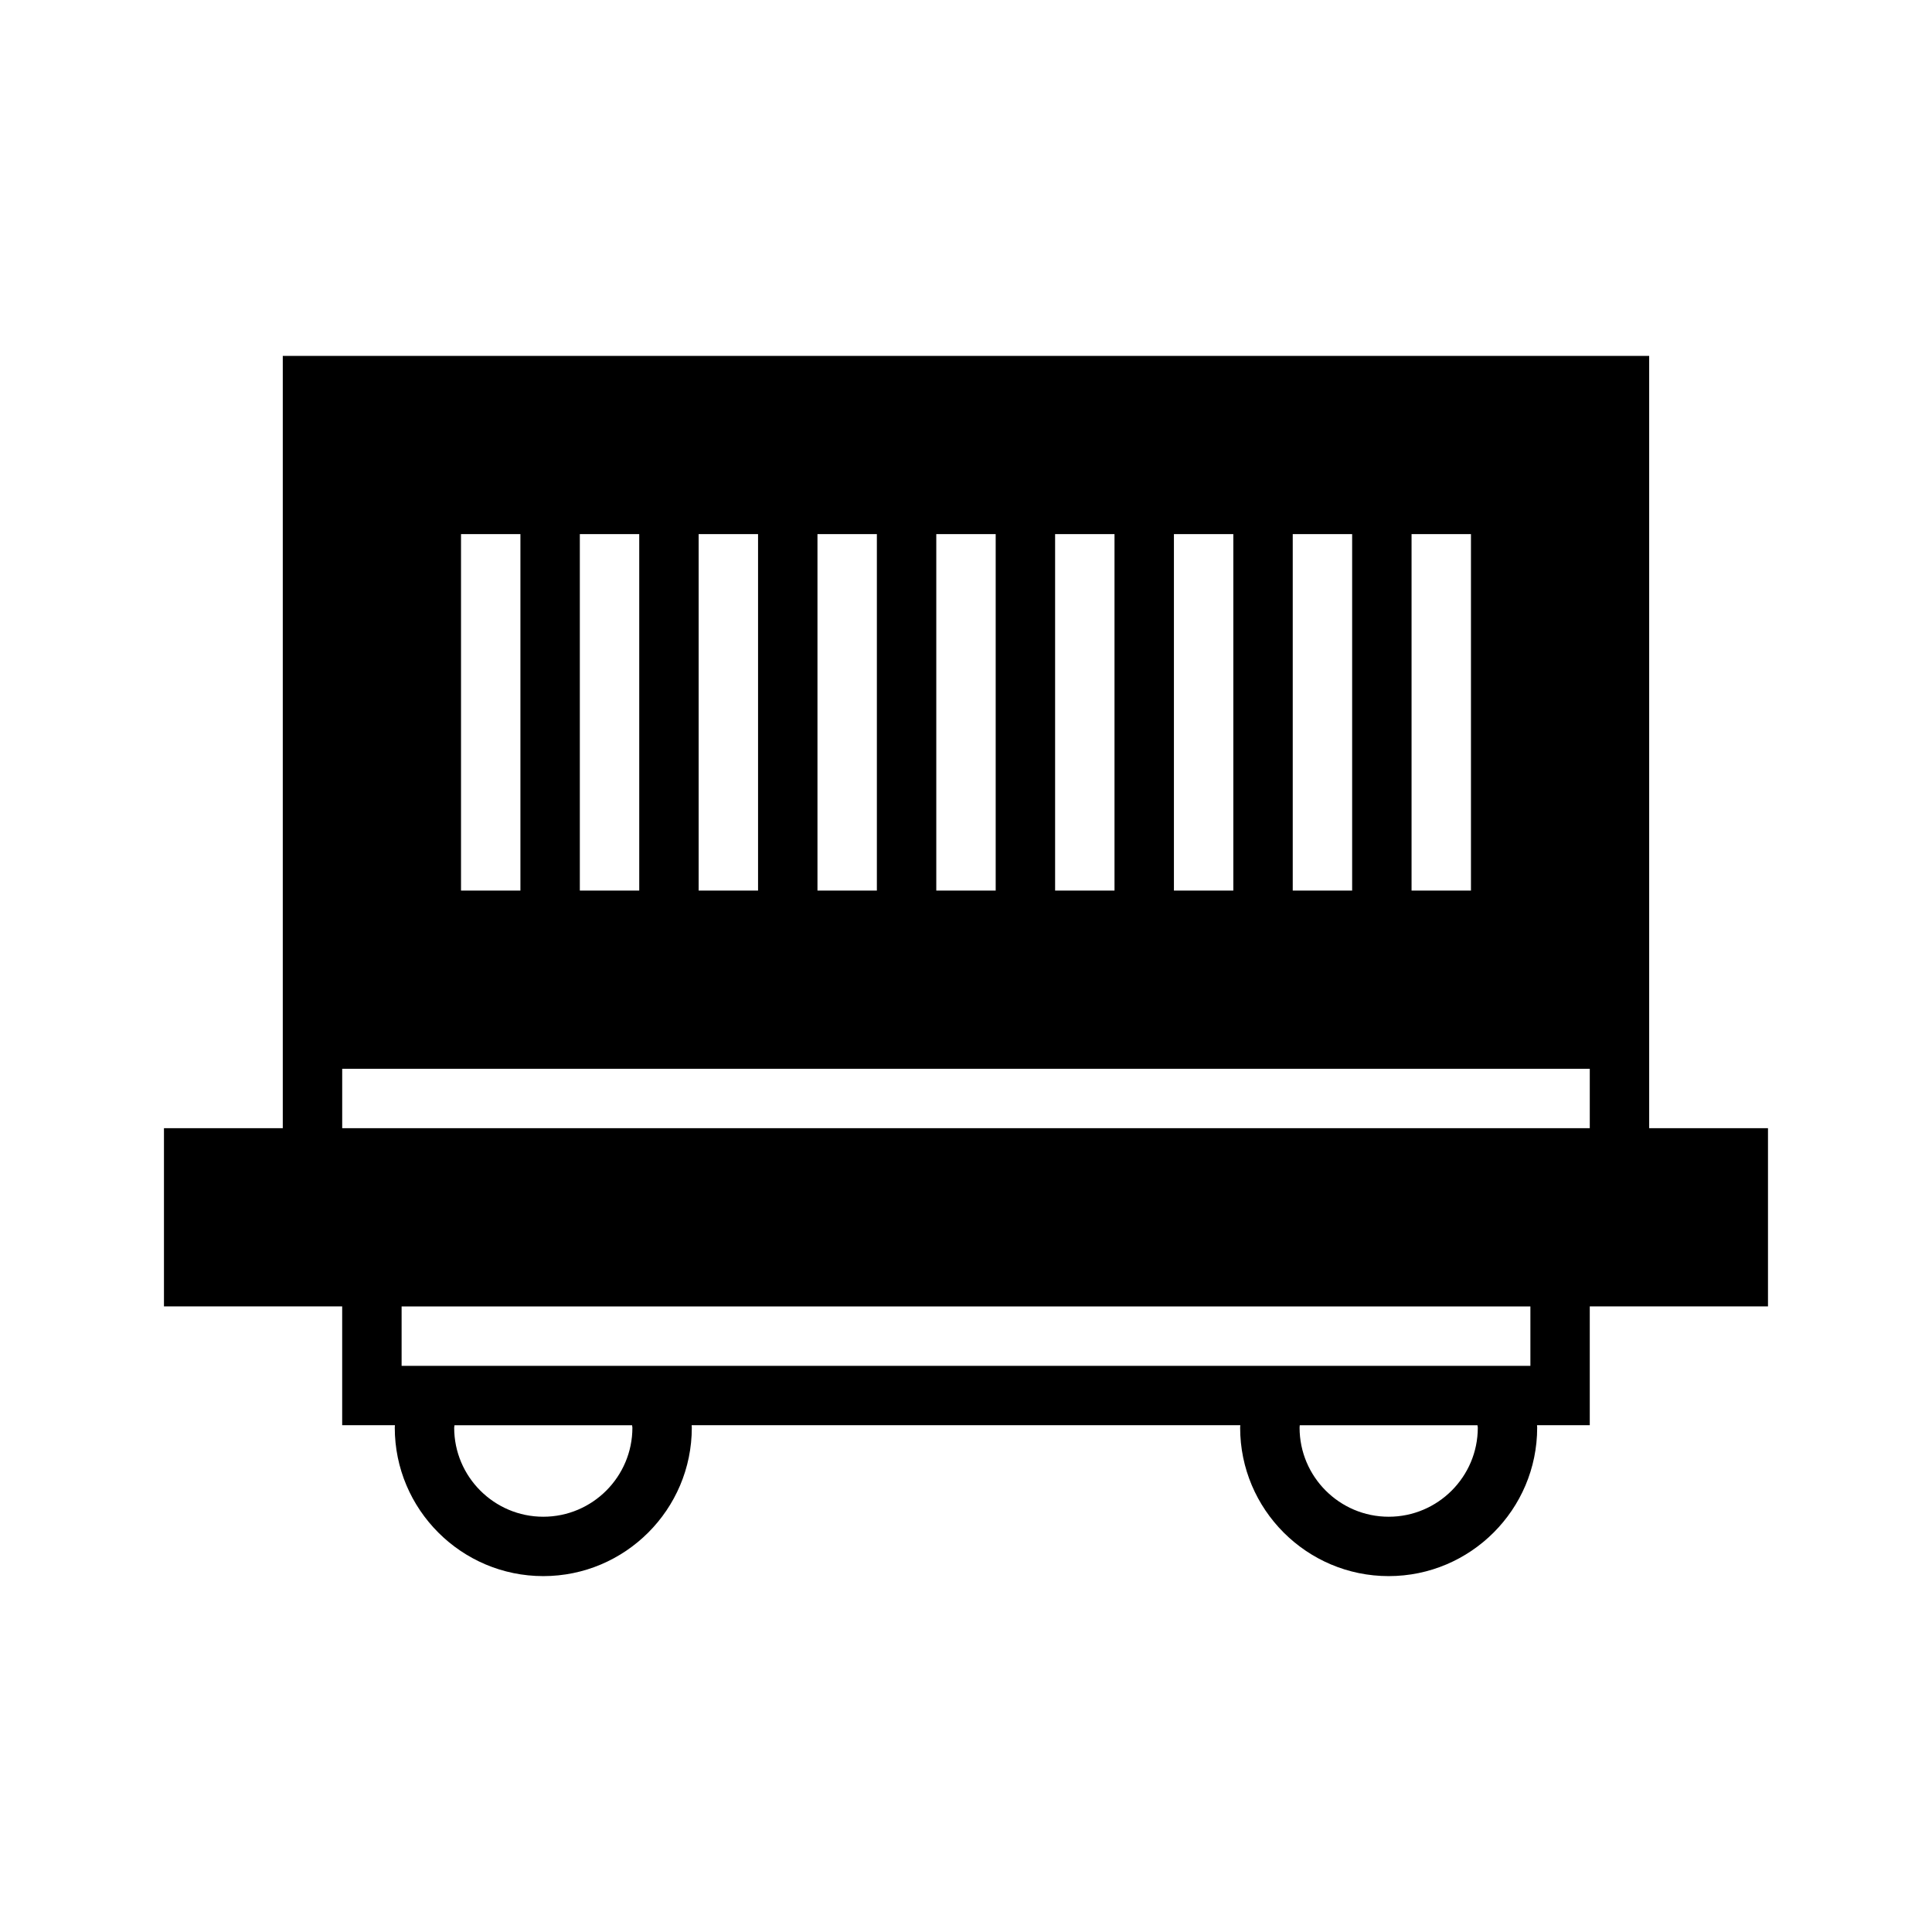 <?xml version="1.0" encoding="UTF-8"?>
<!-- Uploaded to: ICON Repo, www.svgrepo.com, Generator: ICON Repo Mixer Tools -->
<svg fill="#000000" width="800px" height="800px" version="1.1" viewBox="144 144 512 512" xmlns="http://www.w3.org/2000/svg">
 <path d="m581.05 442.98v-204.67h-362.11v204.67h-31.488v47.23h47.23v31.488h13.977c0 0.215-0.039 0.418-0.039 0.629 0 21.703 17.66 39.359 39.359 39.359 21.703 0 39.359-17.66 39.359-39.359 0-0.215-0.039-0.418-0.043-0.629h145.4c-0.004 0.215-0.043 0.418-0.043 0.629 0 21.703 17.66 39.359 39.359 39.359 21.703 0 39.359-17.66 39.359-39.359 0-0.215-0.039-0.418-0.043-0.629h13.98v-31.488h47.23v-47.23zm-47.23-157.44v94.465h-15.742v-94.465zm-31.488 0v94.465h-15.742v-94.465zm-31.488 0v94.465h-15.742v-94.465zm-31.488 0v94.465h-15.742v-94.465zm-31.488 0v94.465h-15.742v-94.465zm-31.488 0v94.465h-15.742v-94.465zm-31.488 0v94.465h-15.742v-94.465zm-31.488 0v94.465h-15.742v-94.465zm-31.488 0v94.465h-15.742v-94.465zm-47.23 141.7h330.62v15.742l-330.62 0.004zm53.293 118.71c-13.023 0-23.617-10.594-23.617-23.617 0-0.223 0.082-0.41 0.086-0.629h47.059c0.004 0.219 0.086 0.41 0.086 0.629 0 13.023-10.59 23.617-23.613 23.617zm224.04 0c-13.023 0-23.617-10.594-23.617-23.617 0-0.211 0.035-0.418 0.043-0.629h47.102c0.004 0.219 0.086 0.41 0.086 0.629 0.004 13.023-10.59 23.617-23.613 23.617zm37.551-39.988h-299.14v-15.742h299.14z"/>
</svg>